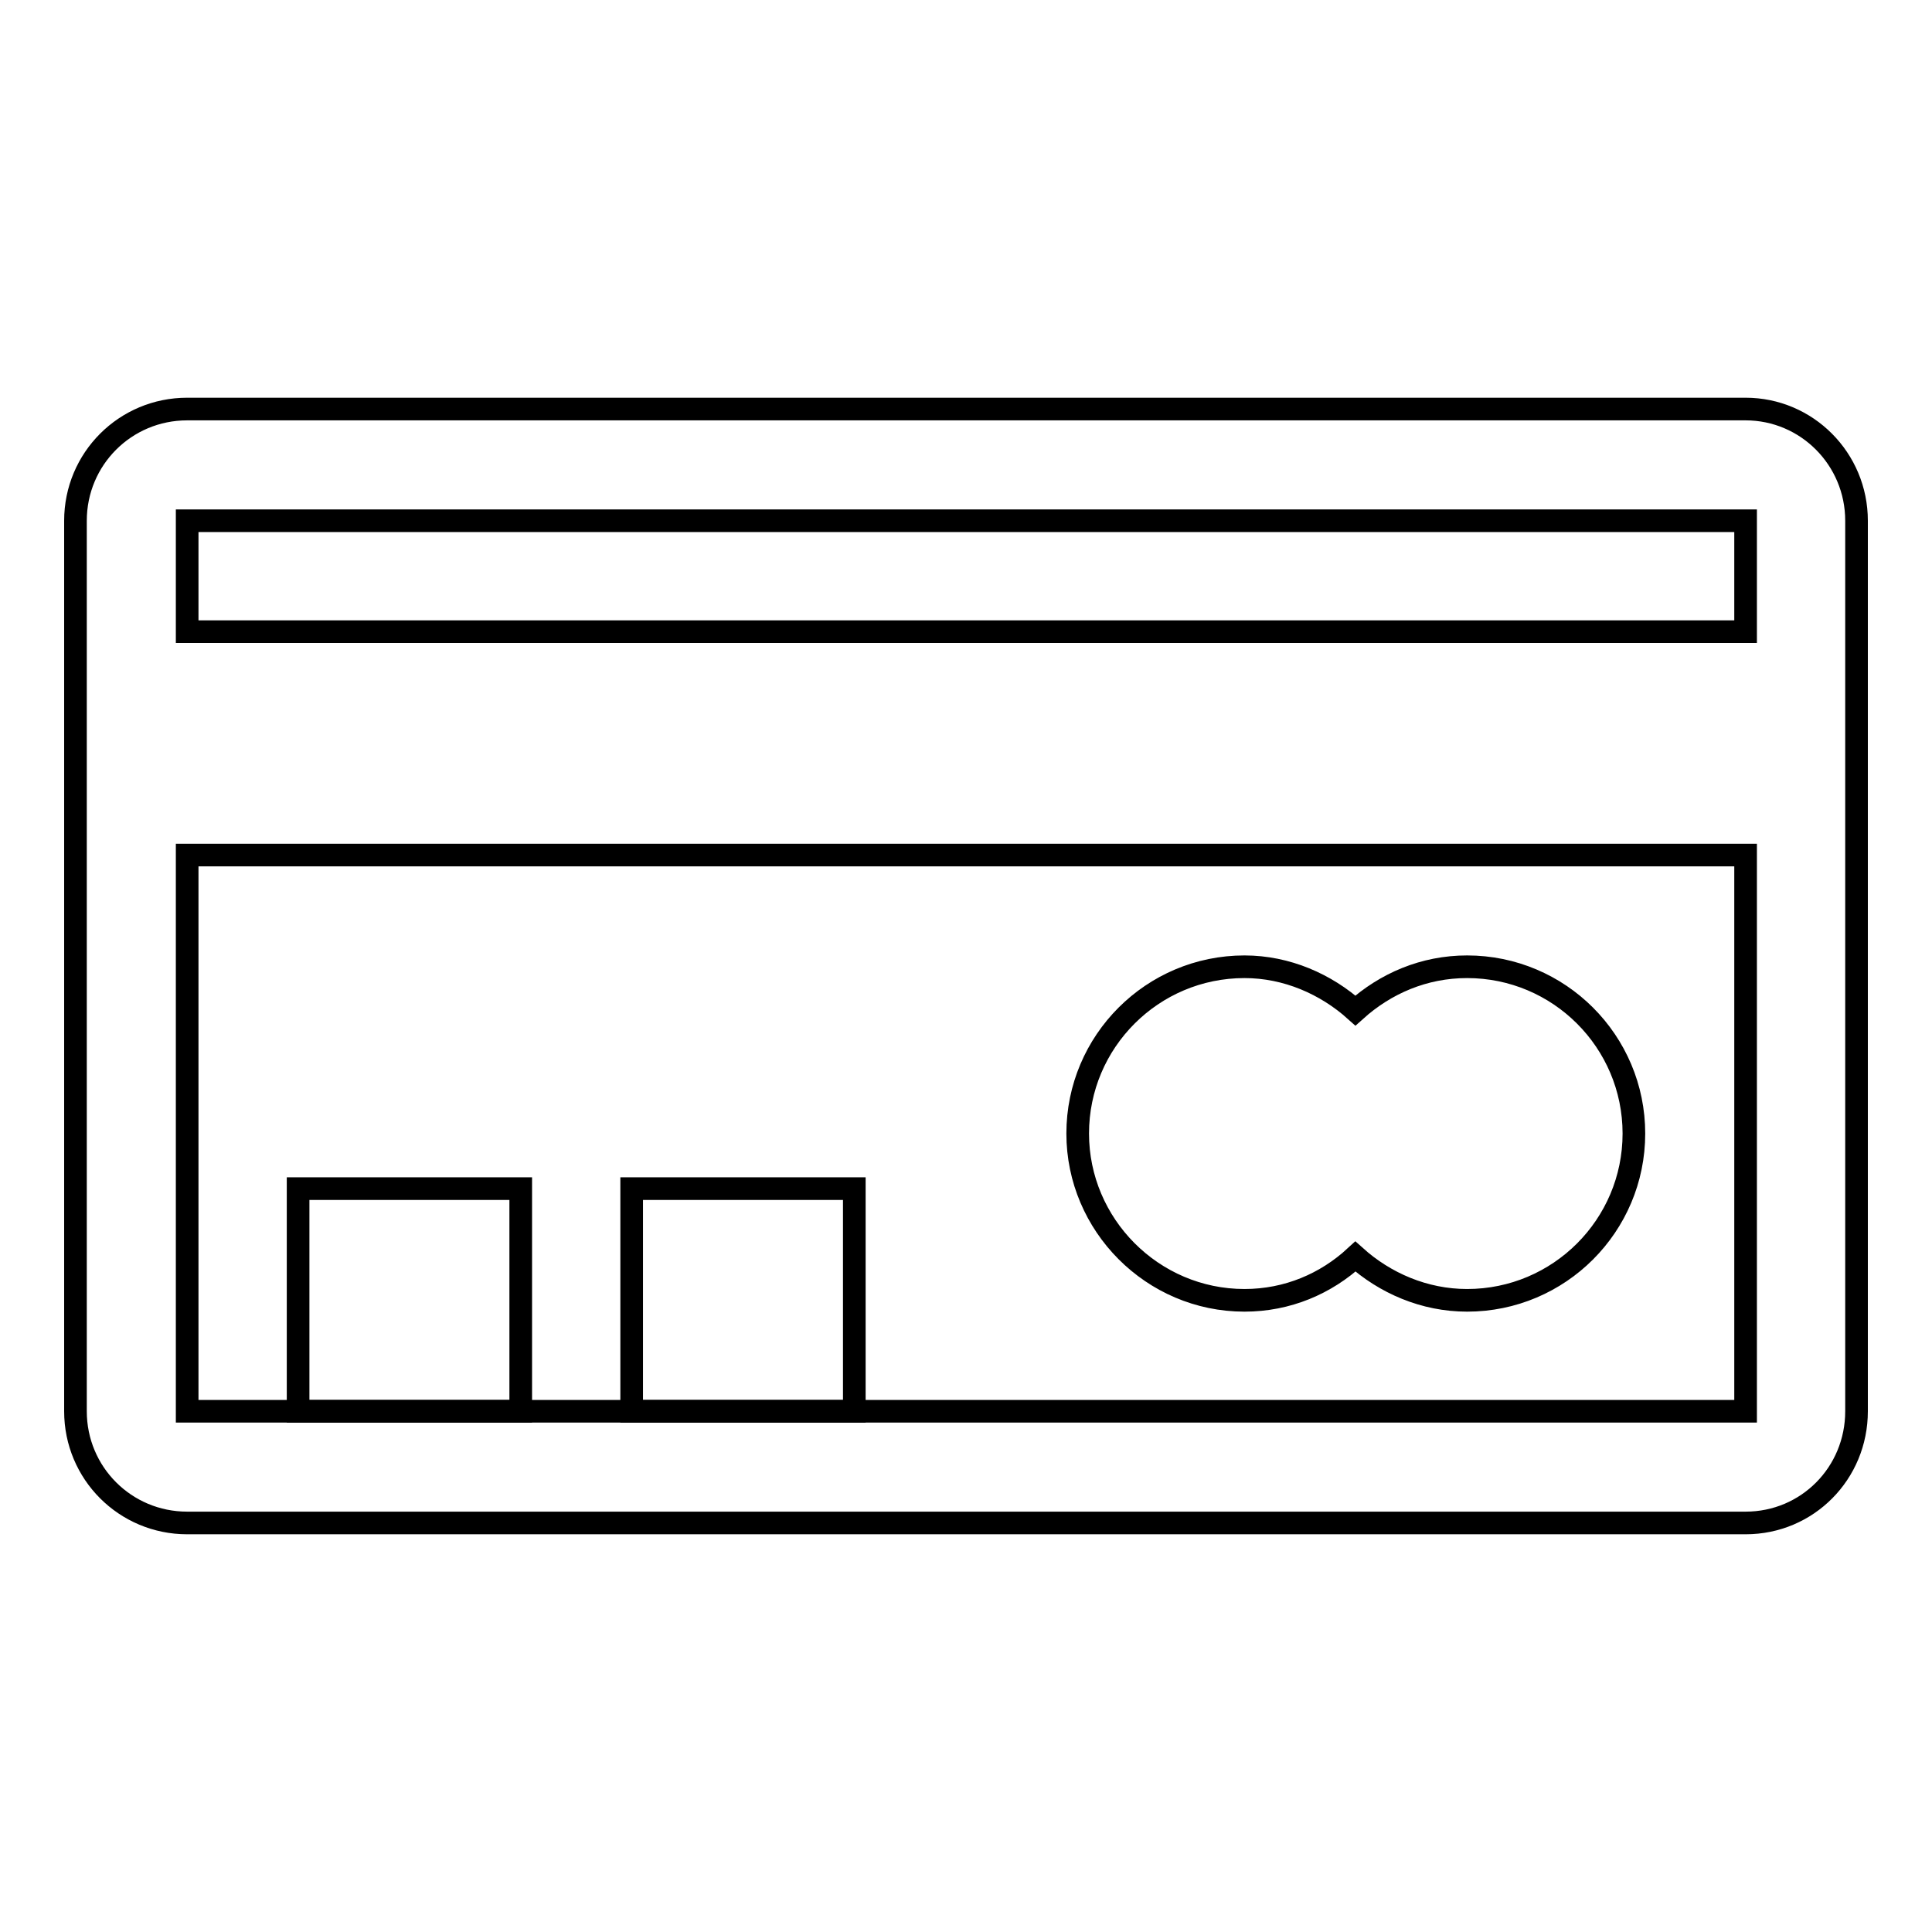 <?xml version="1.0" encoding="utf-8"?>
<!-- Svg Vector Icons : http://www.onlinewebfonts.com/icon -->
<!DOCTYPE svg PUBLIC "-//W3C//DTD SVG 1.1//EN" "http://www.w3.org/Graphics/SVG/1.1/DTD/svg11.dtd">
<svg version="1.1" xmlns="http://www.w3.org/2000/svg" xmlns:xlink="http://www.w3.org/1999/xlink" x="0px" y="0px" viewBox="0 0 256 256" enable-background="new 0 0 256 256" xml:space="preserve">
<g><g><g><g><path stroke-width="3" fill-opacity="0" stroke="#000000"  d="M231.3,54.2H24.8C16.6,54.2,10,60.8,10,69v118c0,8.2,6.6,14.8,14.8,14.8h206.5c8.2,0,14.7-6.6,14.7-14.8V69C246,60.8,239.4,54.2,231.3,54.2z M231.3,187H24.8v-73.7h206.5V187z M231.3,83.7H24.8V69h206.5V83.7z"/><path stroke-width="3" fill-opacity="0" stroke="#000000"  d="M39.5 157.5h29.5v29.5h-29.5z"/><path stroke-width="3" fill-opacity="0" stroke="#000000"  d="M83.7 157.5h29.5v29.5h-29.5z"/><path stroke-width="3" fill-opacity="0" stroke="#000000"  d="M164.9,172.3c5.7,0,10.8-2.2,14.7-5.8c3.9,3.5,9.1,5.8,14.8,5.8c12.2,0,22.1-9.9,22.1-22.1c0-12.2-9.9-22.1-22.1-22.1c-5.7,0-10.8,2.2-14.8,5.8c-3.9-3.5-9.1-5.8-14.7-5.8c-12.2,0-22.1,9.9-22.1,22.1C142.8,162.3,152.7,172.3,164.9,172.3z"/></g></g><g></g><g></g><g></g><g></g><g></g><g></g><g></g><g></g><g></g><g></g><g></g><g></g><g></g><g></g><g></g></g></g>
</svg>